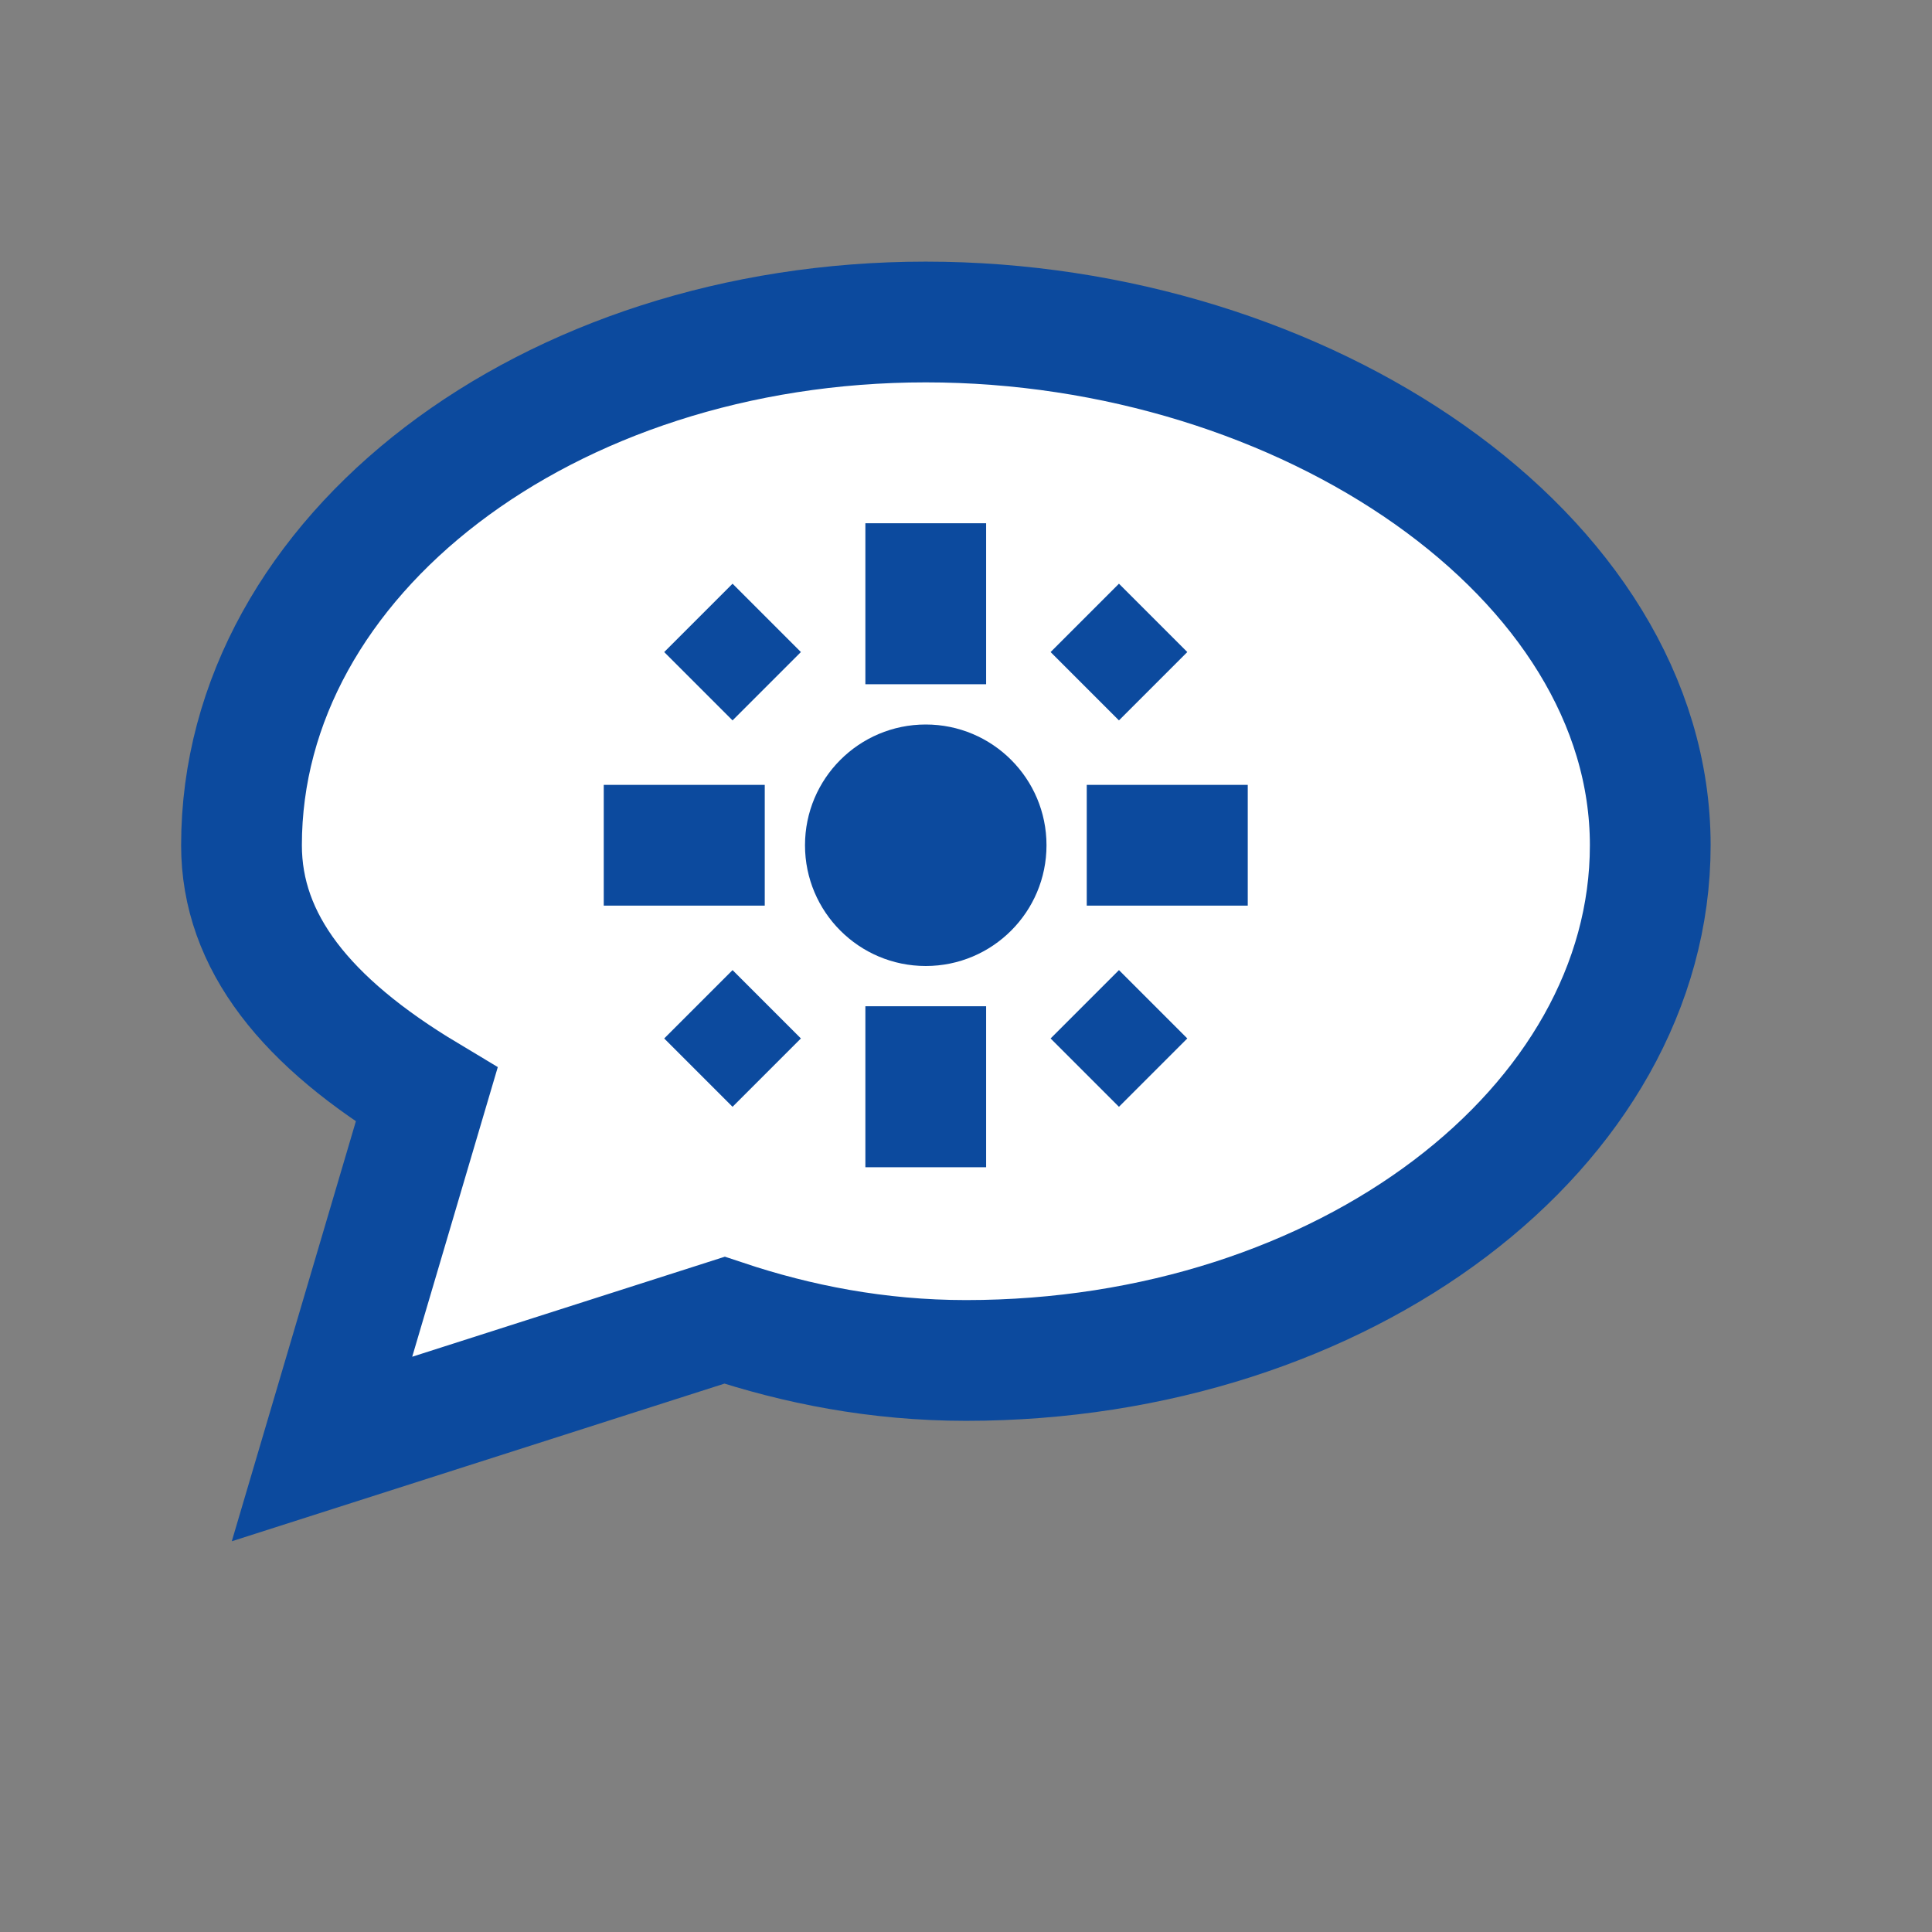 <svg viewBox="0 0 24 24" height="64" width="64" xmlns="http://www.w3.org/2000/svg"><rect x="0" y="0" width="24" height="24" fill="#808080" stroke="none"/><path d="M20.5 10.5c0 3.5-3.8 6.4-8.5 6.4-1.1 0-2.1-.2-3-.5L4 18l1.3-4.4C3.8 12.7 3 11.7 3 10.5 3 6.9 6.8 4 11.5 4s9 2.9 9 6.5z" stroke-width="1.5" stroke="#0c4a9e" fill="#fff"></path><circle fill="#0c4a9e" r="1.5" cy="10.5" cx="11.5"></circle><path d="M11.5 6.5v2m0 4v2m-4-4h2m4 0h2" stroke-width="1.5" stroke="#0c4a9e"></path><path d="m9.1 7.251.849.849-.849.849-.849-.849zm4.8 0 .849.849-.849.849-.849-.849zm-4.8 4.8.849.849-.849.849-.849-.849zm4.8 0 .849.849-.849.849-.849-.849z" fill="#0c4a9e"></path></svg>